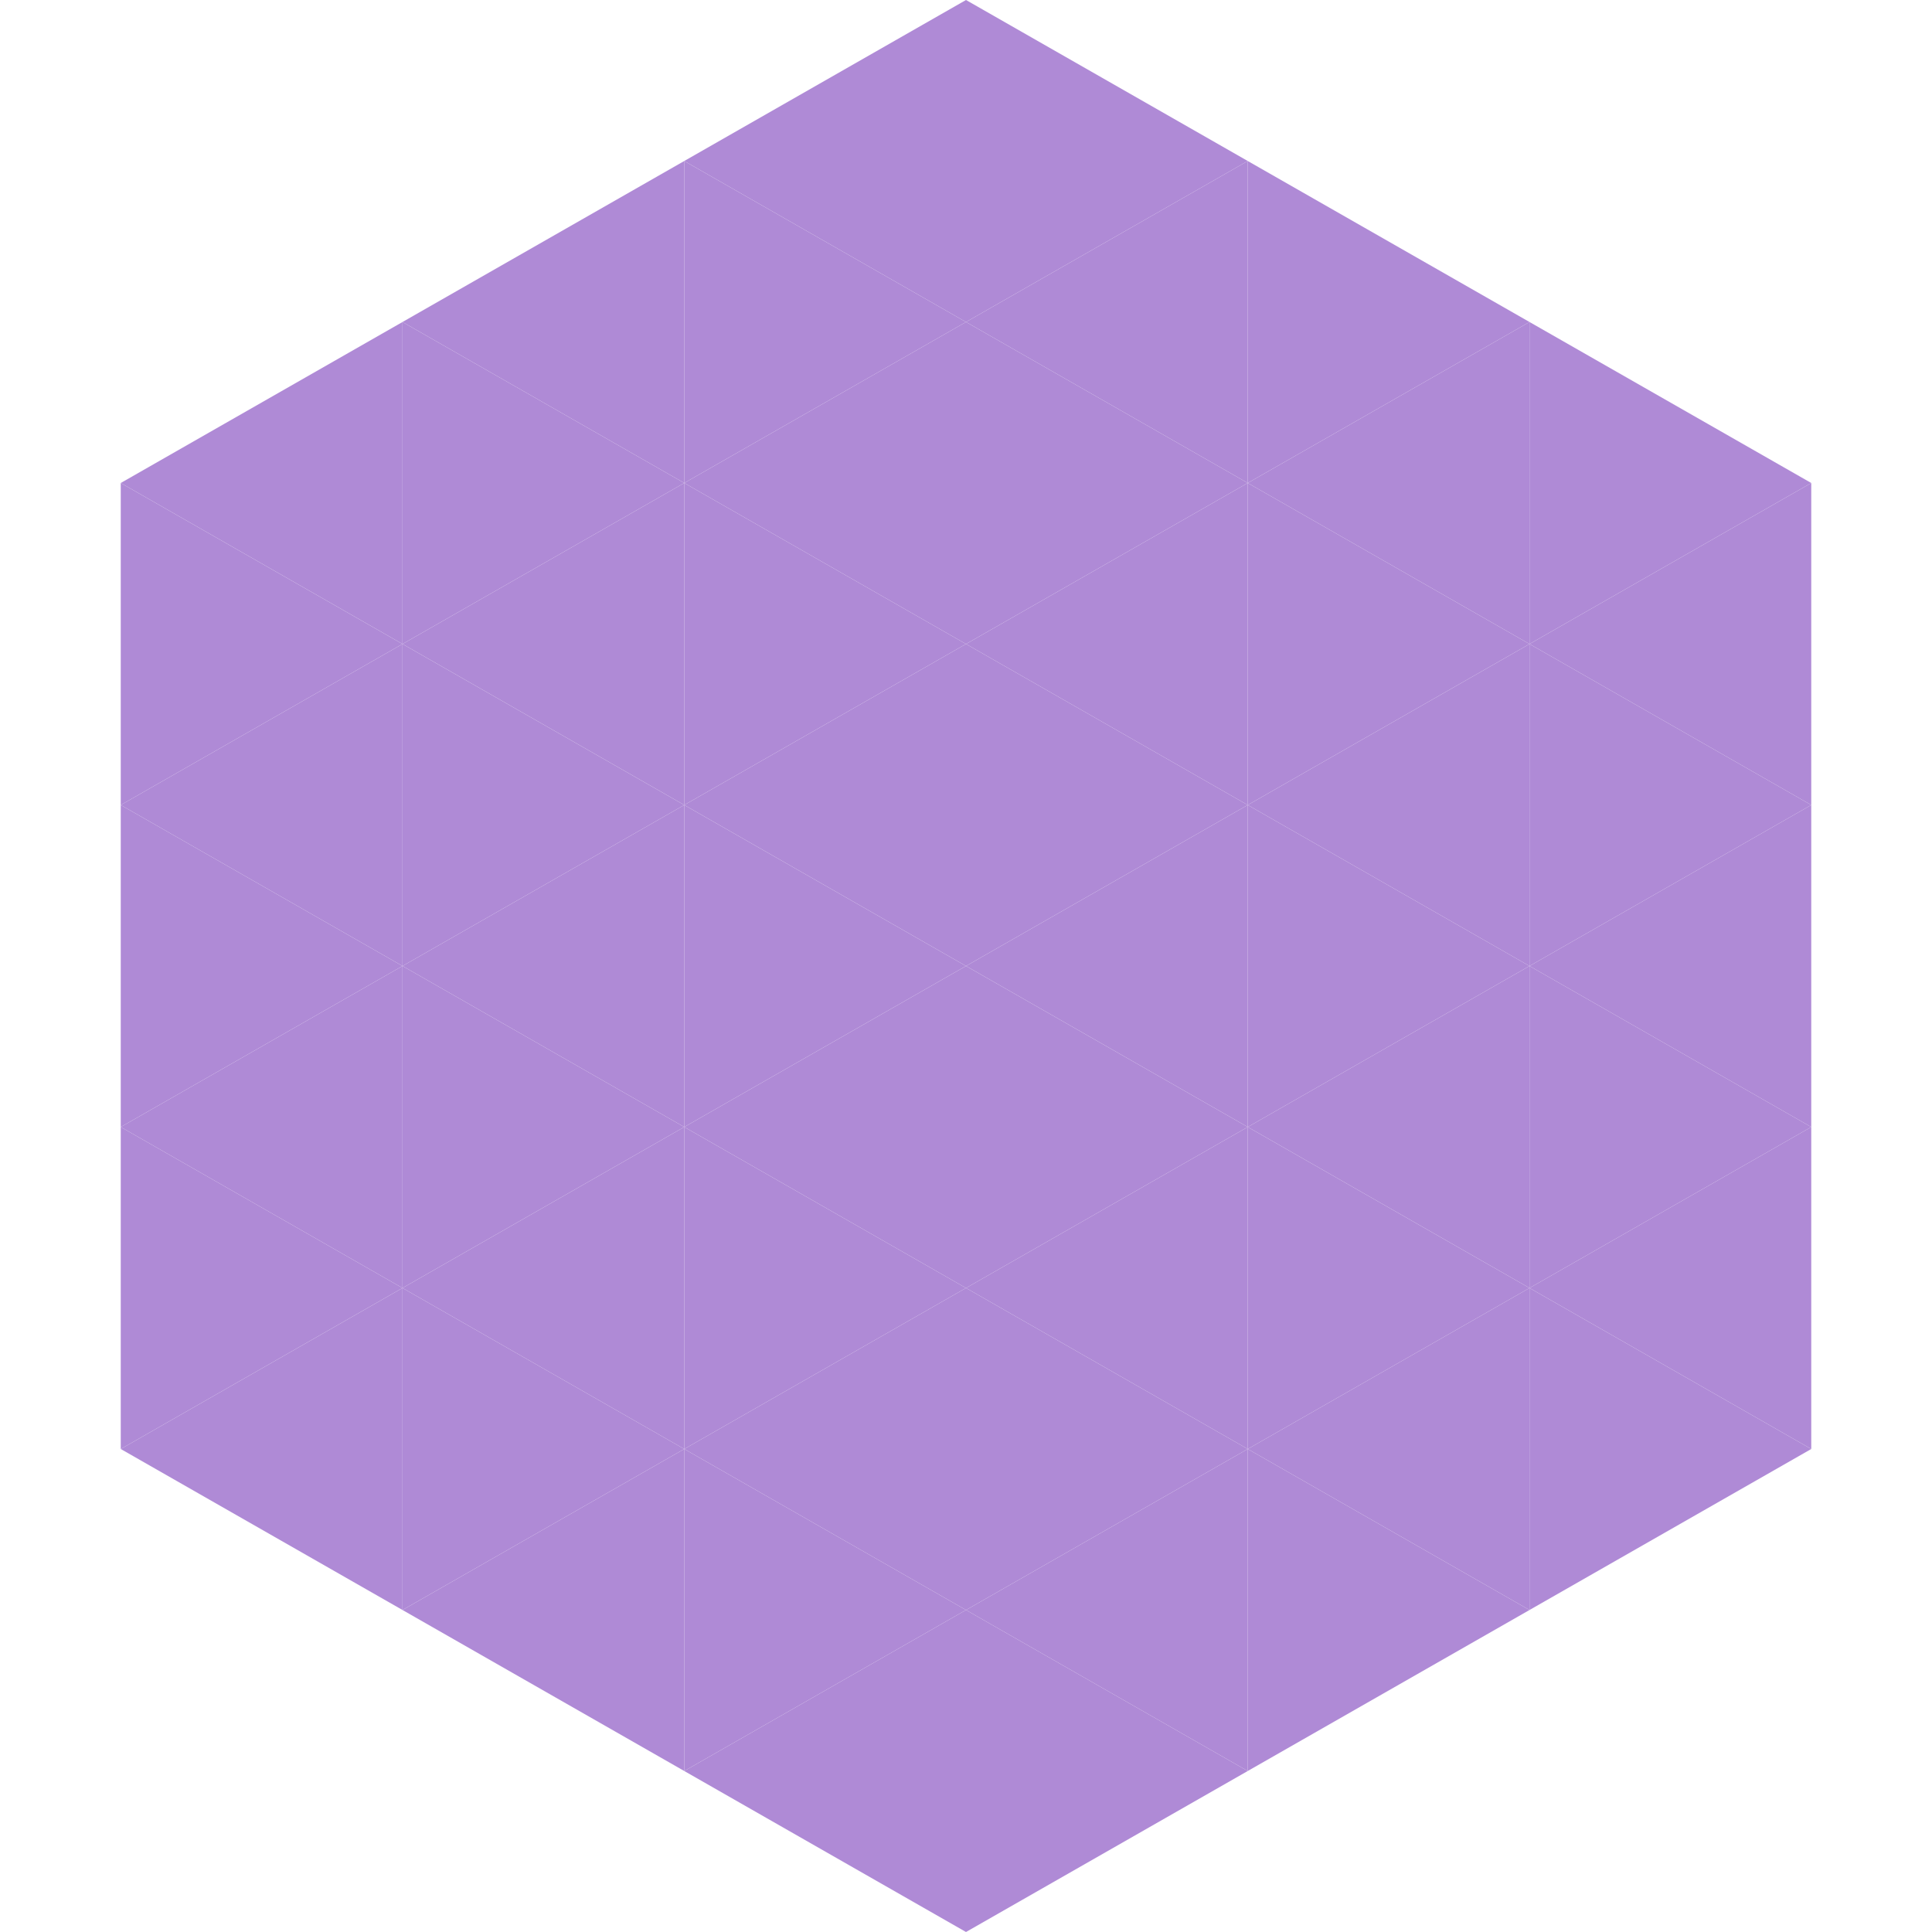 <?xml version="1.0"?>
<!-- Generated by SVGo -->
<svg width="240" height="240"
     xmlns="http://www.w3.org/2000/svg"
     xmlns:xlink="http://www.w3.org/1999/xlink">
<polygon points="50,40 15,60 50,80" style="fill:rgb(175,138,214)" />
<polygon points="190,40 225,60 190,80" style="fill:rgb(175,138,214)" />
<polygon points="15,60 50,80 15,100" style="fill:rgb(175,138,214)" />
<polygon points="225,60 190,80 225,100" style="fill:rgb(175,138,214)" />
<polygon points="50,80 15,100 50,120" style="fill:rgb(175,138,214)" />
<polygon points="190,80 225,100 190,120" style="fill:rgb(175,138,214)" />
<polygon points="15,100 50,120 15,140" style="fill:rgb(175,138,214)" />
<polygon points="225,100 190,120 225,140" style="fill:rgb(175,138,214)" />
<polygon points="50,120 15,140 50,160" style="fill:rgb(175,138,214)" />
<polygon points="190,120 225,140 190,160" style="fill:rgb(175,138,214)" />
<polygon points="15,140 50,160 15,180" style="fill:rgb(175,138,214)" />
<polygon points="225,140 190,160 225,180" style="fill:rgb(175,138,214)" />
<polygon points="50,160 15,180 50,200" style="fill:rgb(175,138,214)" />
<polygon points="190,160 225,180 190,200" style="fill:rgb(175,138,214)" />
<polygon points="15,180 50,200 15,220" style="fill:rgb(255,255,255); fill-opacity:0" />
<polygon points="225,180 190,200 225,220" style="fill:rgb(255,255,255); fill-opacity:0" />
<polygon points="50,0 85,20 50,40" style="fill:rgb(255,255,255); fill-opacity:0" />
<polygon points="190,0 155,20 190,40" style="fill:rgb(255,255,255); fill-opacity:0" />
<polygon points="85,20 50,40 85,60" style="fill:rgb(175,138,214)" />
<polygon points="155,20 190,40 155,60" style="fill:rgb(175,138,214)" />
<polygon points="50,40 85,60 50,80" style="fill:rgb(175,138,214)" />
<polygon points="190,40 155,60 190,80" style="fill:rgb(175,138,214)" />
<polygon points="85,60 50,80 85,100" style="fill:rgb(175,138,214)" />
<polygon points="155,60 190,80 155,100" style="fill:rgb(175,138,214)" />
<polygon points="50,80 85,100 50,120" style="fill:rgb(175,138,214)" />
<polygon points="190,80 155,100 190,120" style="fill:rgb(175,138,214)" />
<polygon points="85,100 50,120 85,140" style="fill:rgb(175,138,214)" />
<polygon points="155,100 190,120 155,140" style="fill:rgb(175,138,214)" />
<polygon points="50,120 85,140 50,160" style="fill:rgb(175,138,214)" />
<polygon points="190,120 155,140 190,160" style="fill:rgb(175,138,214)" />
<polygon points="85,140 50,160 85,180" style="fill:rgb(175,138,214)" />
<polygon points="155,140 190,160 155,180" style="fill:rgb(175,138,214)" />
<polygon points="50,160 85,180 50,200" style="fill:rgb(175,138,214)" />
<polygon points="190,160 155,180 190,200" style="fill:rgb(175,138,214)" />
<polygon points="85,180 50,200 85,220" style="fill:rgb(175,138,214)" />
<polygon points="155,180 190,200 155,220" style="fill:rgb(175,138,214)" />
<polygon points="120,0 85,20 120,40" style="fill:rgb(175,138,214)" />
<polygon points="120,0 155,20 120,40" style="fill:rgb(175,138,214)" />
<polygon points="85,20 120,40 85,60" style="fill:rgb(175,138,214)" />
<polygon points="155,20 120,40 155,60" style="fill:rgb(175,138,214)" />
<polygon points="120,40 85,60 120,80" style="fill:rgb(175,138,214)" />
<polygon points="120,40 155,60 120,80" style="fill:rgb(175,138,214)" />
<polygon points="85,60 120,80 85,100" style="fill:rgb(175,138,214)" />
<polygon points="155,60 120,80 155,100" style="fill:rgb(175,138,214)" />
<polygon points="120,80 85,100 120,120" style="fill:rgb(175,138,214)" />
<polygon points="120,80 155,100 120,120" style="fill:rgb(175,138,214)" />
<polygon points="85,100 120,120 85,140" style="fill:rgb(175,138,214)" />
<polygon points="155,100 120,120 155,140" style="fill:rgb(175,138,214)" />
<polygon points="120,120 85,140 120,160" style="fill:rgb(175,138,214)" />
<polygon points="120,120 155,140 120,160" style="fill:rgb(175,138,214)" />
<polygon points="85,140 120,160 85,180" style="fill:rgb(175,138,214)" />
<polygon points="155,140 120,160 155,180" style="fill:rgb(175,138,214)" />
<polygon points="120,160 85,180 120,200" style="fill:rgb(175,138,214)" />
<polygon points="120,160 155,180 120,200" style="fill:rgb(175,138,214)" />
<polygon points="85,180 120,200 85,220" style="fill:rgb(175,138,214)" />
<polygon points="155,180 120,200 155,220" style="fill:rgb(175,138,214)" />
<polygon points="120,200 85,220 120,240" style="fill:rgb(175,138,214)" />
<polygon points="120,200 155,220 120,240" style="fill:rgb(175,138,214)" />
<polygon points="85,220 120,240 85,260" style="fill:rgb(255,255,255); fill-opacity:0" />
<polygon points="155,220 120,240 155,260" style="fill:rgb(255,255,255); fill-opacity:0" />
</svg>
